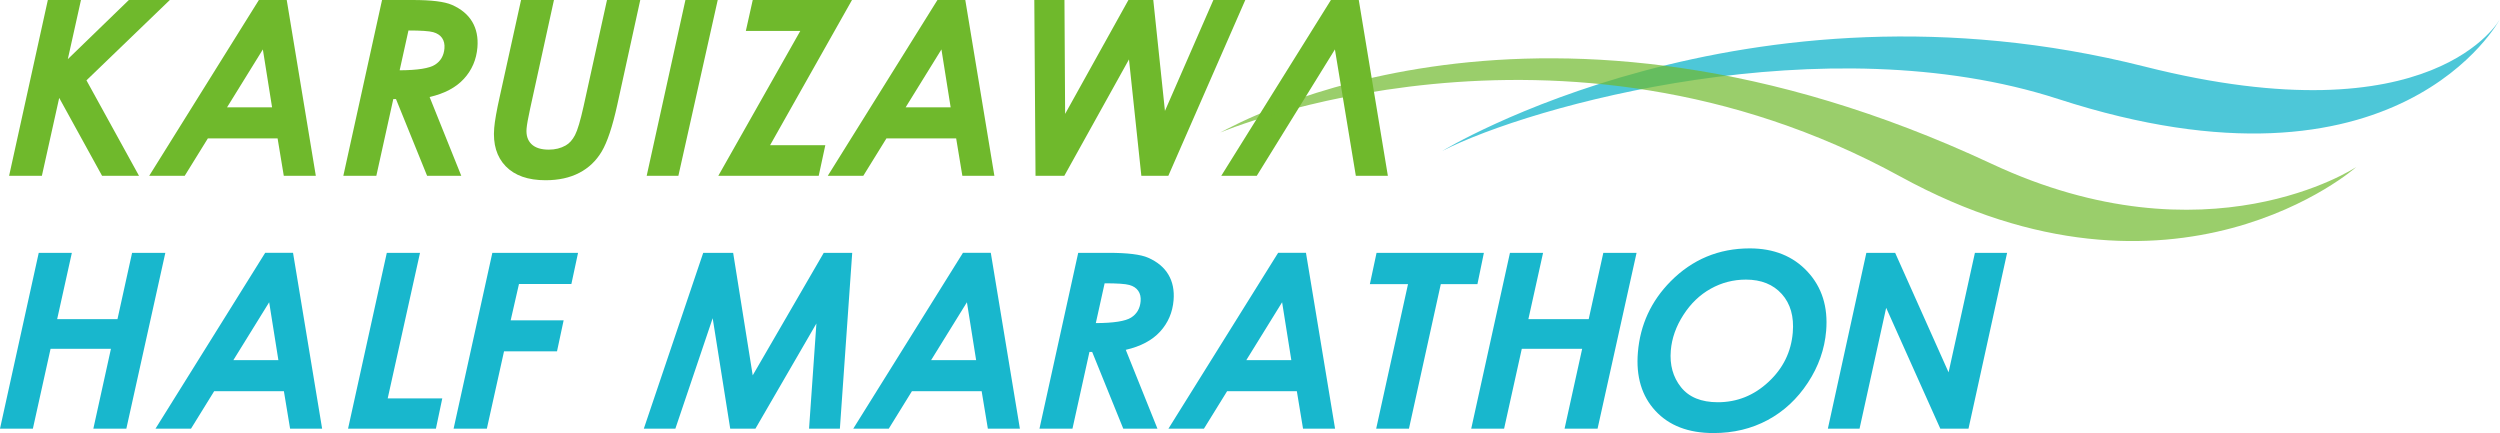 <?xml version="1.0" encoding="utf-8"?>
<!-- Generator: Adobe Illustrator 16.0.3, SVG Export Plug-In . SVG Version: 6.00 Build 0)  -->
<!DOCTYPE svg PUBLIC "-//W3C//DTD SVG 1.1//EN" "http://www.w3.org/Graphics/SVG/1.1/DTD/svg11.dtd">
<svg version="1.1" id="レイヤー_1" xmlns="http://www.w3.org/2000/svg" xmlns:xlink="http://www.w3.org/1999/xlink" x="0px"
	 y="0px" width="230.91px" height="40px" viewBox="0 0 230.91 40" enable-background="new 0 0 230.91 40" xml:space="preserve">
<g>
	<polygon fill="#6FB92C" points="4.419,0 7.479,0 6.264,5.463 11.902,0 15.686,0 7.986,7.421 12.84,16.24 9.429,16.24 5.468,9.042 
		3.868,16.24 0.841,16.24 	"/>
	<path fill="#6FB92C" d="M23.911,0h2.573l2.687,16.24h-2.959l-0.572-3.456h-6.442l-2.138,3.456h-3.28L23.911,0z M25.13,9.914
		l-0.851-5.349l-3.308,5.349H25.13z"/>
	<path fill="#6FB92C" d="M35.287,0h2.821c1.741,0,2.954,0.15,3.638,0.452c0.854,0.375,1.478,0.896,1.872,1.562
		c0.394,0.666,0.553,1.455,0.478,2.367c-0.094,1.126-0.509,2.091-1.245,2.896s-1.793,1.366-3.171,1.683l2.926,7.28h-3.156
		l-2.874-7.088h-0.25l-1.567,7.088h-3.048L35.287,0z M36.914,6.492c1.651-0.007,2.739-0.179,3.265-0.514
		c0.526-0.334,0.816-0.837,0.872-1.506c0.033-0.383-0.041-0.703-0.218-0.961c-0.178-0.257-0.452-0.437-0.821-0.541
		c-0.369-0.103-1.131-0.154-2.285-0.154L36.914,6.492z"/>
	<path fill="#6FB92C" d="M48.127,0h3.039l-2.198,10.024c-0.192,0.877-0.302,1.495-0.332,1.855c-0.052,0.611,0.099,1.087,0.449,1.43
		c0.351,0.342,0.887,0.513,1.608,0.513c0.583,0,1.102-0.128,1.558-0.387c0.34-0.191,0.625-0.509,0.858-0.955
		c0.233-0.446,0.497-1.33,0.792-2.655L56.065,0h3.072l-2.125,9.693c-0.439,1.995-0.917,3.426-1.431,4.294
		c-0.514,0.869-1.208,1.529-2.082,1.982c-0.874,0.453-1.911,0.678-3.109,0.678c-1.62,0-2.847-0.431-3.68-1.291
		c-0.833-0.862-1.188-2.039-1.063-3.534c0.054-0.646,0.223-1.604,0.506-2.87L48.127,0z"/>
	<polygon fill="#6FB92C" points="63.309,0 66.292,0 62.657,16.24 59.73,16.24 	"/>
	<polygon fill="#6FB92C" points="69.526,0 78.694,0 71.127,13.413 76.229,13.413 75.619,16.24 66.345,16.24 73.917,2.859 
		68.889,2.859 	"/>
	<path fill="#6FB92C" d="M86.586,0h2.573l2.687,16.24h-2.958l-0.572-3.456h-6.442l-2.137,3.456h-3.28L86.586,0z M87.806,9.914
		l-0.851-5.349l-3.307,5.349H87.806z"/>
	<polygon fill="#6FB92C" points="95.533,0 98.318,0 98.379,10.521 104.225,0 106.522,0 107.599,10.245 112.071,0 115.02,0 
		107.911,16.24 105.419,16.24 104.277,5.487 98.303,16.24 95.645,16.24 	"/>
	<polygon fill="#6FB92C" points="123.298,4.565 116.079,16.24 112.799,16.24 122.929,0 125.502,0 128.189,16.24 125.23,16.24 	"/>
	<polygon fill="#18B7CD" points="3.578,23.353 6.637,23.353 5.279,29.479 10.85,29.479 12.2,23.353 15.271,23.353 11.67,39.593 
		8.622,39.593 10.247,32.216 4.671,32.216 3.037,39.593 0,39.593 	"/>
	<path fill="#18B7CD" d="M24.493,23.352h2.573l2.687,16.24h-2.959l-0.572-3.456h-6.443l-2.136,3.456h-3.28L24.493,23.352z
		 M25.713,33.265l-0.851-5.348l-3.309,5.348H25.713z"/>
	<polygon fill="#18B7CD" points="35.727,23.353 38.794,23.353 35.809,36.8 40.85,36.8 40.262,39.593 32.148,39.593 	"/>
	<polygon fill="#18B7CD" points="45.475,23.353 53.391,23.353 52.775,26.233 47.934,26.233 47.167,29.589 52.059,29.589 
		51.448,32.449 46.554,32.449 44.968,39.593 41.896,39.593 	"/>
	<polygon fill="#18B7CD" points="64.952,23.353 67.717,23.353 69.524,34.668 76.085,23.353 78.714,23.353 77.575,39.593 
		74.727,39.593 75.407,29.876 69.774,39.593 67.446,39.593 65.826,29.391 62.38,39.593 59.466,39.593 	"/>
	<path fill="#18B7CD" d="M88.941,23.352h2.573l2.687,16.24h-2.959l-0.572-3.456h-6.443l-2.136,3.456h-3.28L88.941,23.352z
		 M90.16,33.265l-0.851-5.348l-3.308,5.348H90.16z"/>
	<path fill="#18B7CD" d="M99.588,23.353h2.82c1.741,0,2.954,0.15,3.639,0.451c0.854,0.376,1.478,0.896,1.872,1.563
		c0.394,0.665,0.553,1.455,0.477,2.366c-0.094,1.126-0.509,2.091-1.245,2.897c-0.736,0.805-1.793,1.365-3.17,1.682l2.925,7.28
		h-3.157l-2.873-7.089h-0.25l-1.568,7.089H96.01L99.588,23.353z M101.214,29.843c1.651-0.006,2.739-0.178,3.266-0.514
		c0.525-0.333,0.816-0.836,0.873-1.506c0.032-0.383-0.041-0.703-0.22-0.961c-0.178-0.258-0.451-0.438-0.82-0.541
		c-0.369-0.104-1.131-0.154-2.285-0.154L101.214,29.843z"/>
	<path fill="#18B7CD" d="M118.052,23.352h2.572l2.688,16.24h-2.959l-0.571-3.456h-6.443l-2.137,3.456h-3.28L118.052,23.352z
		 M119.272,33.265l-0.851-5.348l-3.308,5.348H119.272z"/>
	<polygon fill="#18B7CD" points="127.144,23.353 137.058,23.353 136.462,26.243 133.078,26.243 130.137,39.593 127.11,39.593 
		130.05,26.243 126.527,26.243 	"/>
	<polygon fill="#18B7CD" points="139.466,23.353 142.525,23.353 141.167,29.479 146.738,29.479 148.089,23.353 151.16,23.353 
		147.558,39.593 144.51,39.593 146.135,32.216 140.559,32.216 138.925,39.593 135.888,39.593 	"/>
	<path fill="#18B7CD" d="M161.613,22.942c2.23,0,4.011,0.719,5.34,2.153c1.33,1.435,1.902,3.257,1.718,5.465
		c-0.142,1.692-0.704,3.288-1.687,4.786s-2.22,2.648-3.712,3.451c-1.491,0.801-3.161,1.202-5.009,1.202
		c-2.311,0-4.098-0.684-5.363-2.054c-1.266-1.368-1.805-3.172-1.617-5.409c0.212-2.54,1.219-4.722,3.021-6.548
		C156.314,23.96,158.75,22.942,161.613,22.942 M161.261,25.825c-1.163,0-2.248,0.281-3.256,0.844
		c-1.008,0.563-1.85,1.373-2.527,2.43c-0.678,1.056-1.063,2.146-1.156,3.272c-0.112,1.333,0.201,2.462,0.941,3.39
		c0.739,0.928,1.874,1.391,3.405,1.391c1.773,0,3.333-0.625,4.677-1.877c1.347-1.25,2.094-2.771,2.243-4.559
		c0.124-1.48-0.214-2.665-1.011-3.556C163.779,26.271,162.675,25.825,161.261,25.825"/>
	<polygon fill="#18B7CD" points="172.384,23.353 175.044,23.353 179.979,34.392 182.411,23.353 185.385,23.353 181.818,39.593 
		179.214,39.593 174.214,28.43 171.755,39.593 168.829,39.593 	"/>
	<g opacity="0.77">
		<path fill="#18B7CD" d="M230.91,1.762c0,0-9.308,17.598-40.809,7.38c-21.441-6.953-48.774,0.619-56.894,4.805
			c0,0,27.955-17.12,64.877-7.8C224.886,12.914,230.91,1.762,230.91,1.762"/>
		<rect x="133.208" y="1.762" fill="none" width="97.702" height="12.185"/>
	</g>
	<g opacity="0.7">
		<path fill="#6FB92C" d="M217.64,15.418c-0.16,0.128-13.767,9.022-33.676-0.284c-41.828-19.553-69.447-3.803-71.269-2.889
			c-0.489,0.245-0.035,0.012-0.008,0.003l0.008-0.003c0.064-0.022,31.208-13.269,62.842,4.067
			C200.932,30.231,217.731,15.372,217.64,15.418"/>
		<rect x="112.47" y="5.386" fill="none" width="105.17" height="16.878"/>
	</g>
</g>
</svg>
